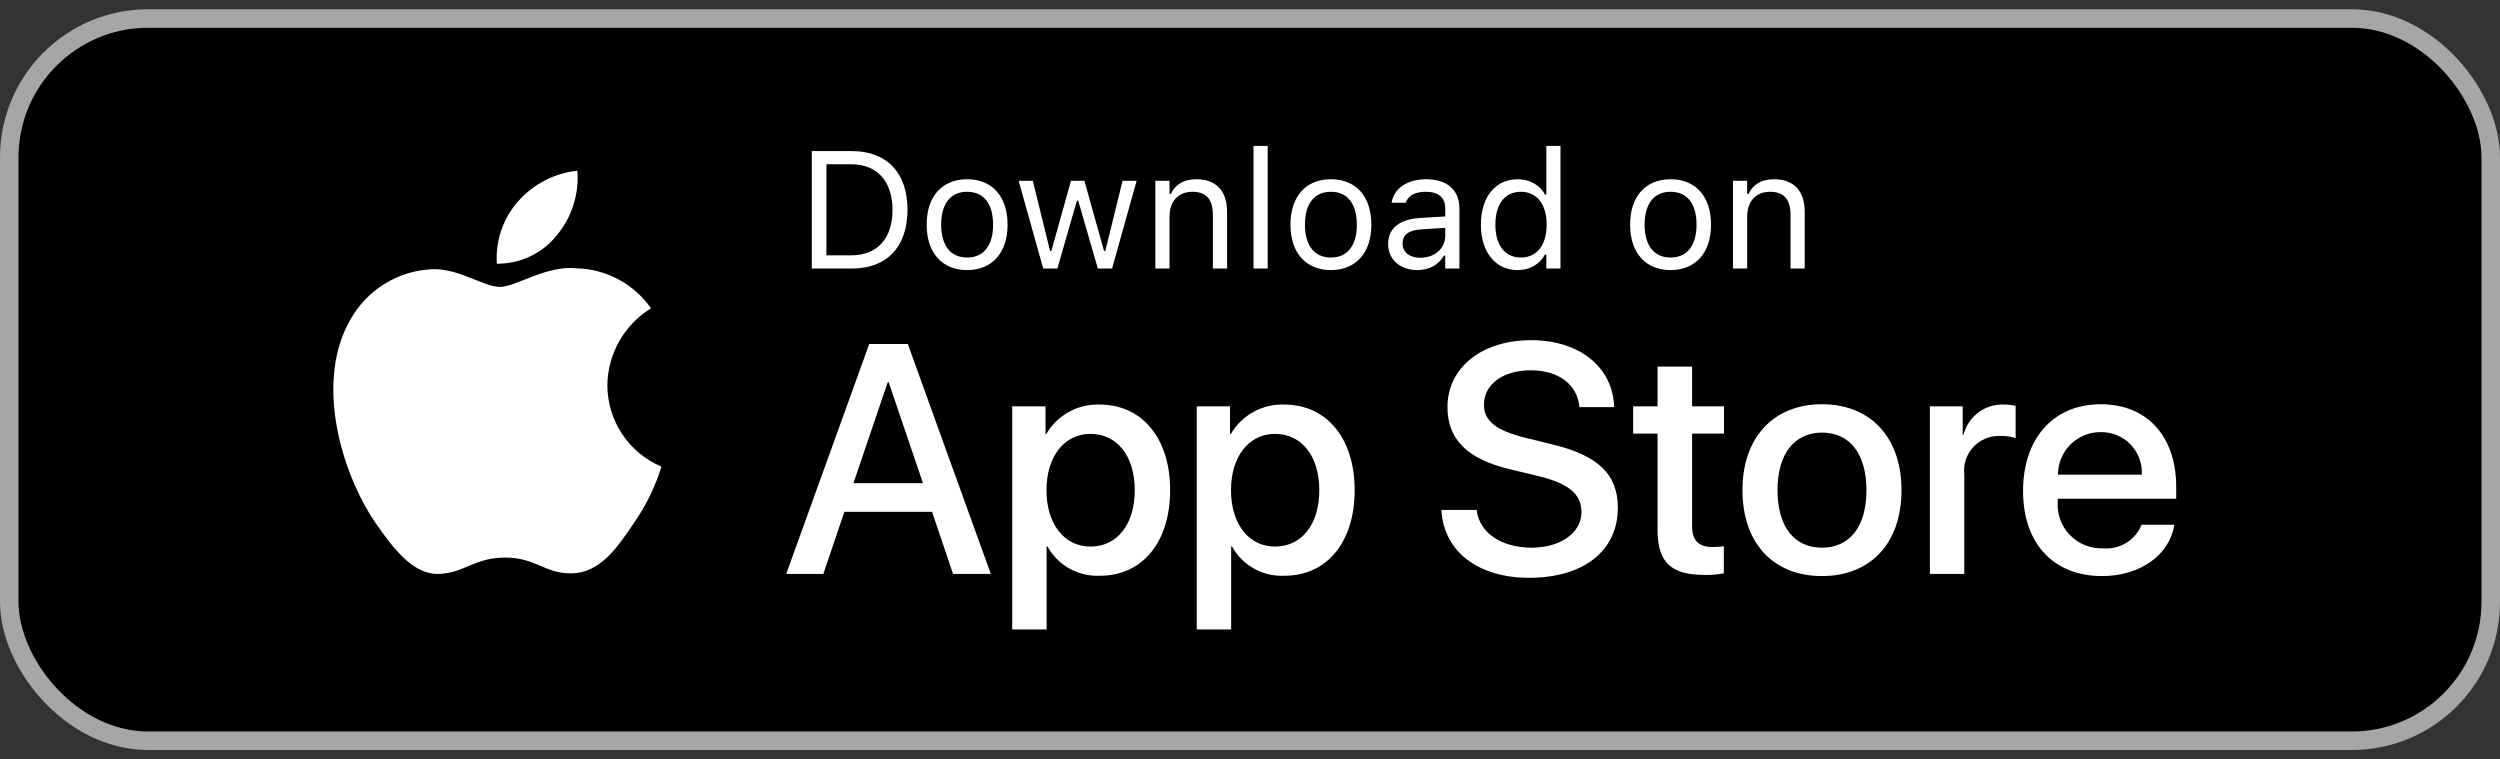 <svg width="135" height="41" viewBox="0 0 135 41" fill="none" xmlns="http://www.w3.org/2000/svg">
<rect x="0" y="0" width="135" height="41" fill="#333333" stroke="none"/>
<rect x="0.5" y="1" width="134" height="39" rx="7.5" fill="black"/>
<path d="M32.797 20.799C32.808 19.965 33.03 19.146 33.442 18.42C33.854 17.694 34.443 17.084 35.154 16.647C34.702 16.002 34.106 15.471 33.413 15.096C32.721 14.722 31.95 14.514 31.163 14.489C29.483 14.313 27.855 15.494 27 15.494C26.128 15.494 24.81 14.507 23.391 14.536C22.474 14.566 21.579 14.833 20.795 15.311C20.012 15.789 19.365 16.462 18.918 17.264C16.984 20.612 18.427 25.533 20.28 28.24C21.206 29.565 22.29 31.046 23.707 30.993C25.094 30.936 25.612 30.109 27.287 30.109C28.945 30.109 29.431 30.993 30.878 30.96C32.366 30.936 33.304 29.629 34.198 28.291C34.864 27.346 35.377 26.303 35.717 25.198C34.852 24.833 34.114 24.22 33.595 23.438C33.076 22.656 32.798 21.738 32.797 20.799Z" fill="white"/>
<path d="M30.066 12.709C30.877 11.735 31.277 10.483 31.18 9.219C29.94 9.349 28.795 9.942 27.973 10.878C27.57 11.336 27.262 11.868 27.066 12.445C26.87 13.022 26.789 13.632 26.829 14.24C27.449 14.246 28.063 14.112 28.623 13.847C29.184 13.582 29.677 13.193 30.066 12.709Z" fill="white"/>
<path d="M50.33 27.638H45.596L44.46 30.994H42.455L46.938 18.576H49.021L53.505 30.994H51.466L50.33 27.638ZM46.087 26.089H49.839L47.989 20.642H47.937L46.087 26.089Z" fill="white"/>
<path d="M63.187 26.468C63.187 29.282 61.681 31.089 59.409 31.089C58.833 31.119 58.261 30.987 57.757 30.707C57.253 30.427 56.839 30.01 56.56 29.505H56.517V33.99H54.659V21.941H56.458V23.447H56.492C56.783 22.944 57.205 22.53 57.712 22.248C58.22 21.966 58.794 21.827 59.375 21.846C61.673 21.846 63.187 23.663 63.187 26.468ZM61.277 26.468C61.277 24.635 60.33 23.43 58.885 23.43C57.465 23.43 56.51 24.66 56.51 26.468C56.51 28.292 57.465 29.514 58.885 29.514C60.33 29.514 61.277 28.318 61.277 26.468Z" fill="white"/>
<path d="M73.152 26.468C73.152 29.282 71.646 31.089 69.374 31.089C68.798 31.119 68.226 30.987 67.722 30.707C67.218 30.427 66.803 30.01 66.525 29.505H66.482V33.99H64.624V21.941H66.423V23.447H66.457C66.748 22.944 67.169 22.53 67.677 22.248C68.185 21.966 68.759 21.827 69.34 21.846C71.637 21.846 73.152 23.663 73.152 26.468ZM71.242 26.468C71.242 24.635 70.295 23.43 68.849 23.43C67.429 23.43 66.474 24.66 66.474 26.468C66.474 28.292 67.429 29.514 68.849 29.514C70.295 29.514 71.242 28.318 71.242 26.468Z" fill="white"/>
<path d="M79.738 27.535C79.876 28.766 81.072 29.575 82.707 29.575C84.273 29.575 85.4 28.766 85.4 27.656C85.4 26.692 84.721 26.115 83.111 25.719L81.502 25.331C79.222 24.781 78.163 23.714 78.163 21.984C78.163 19.841 80.03 18.369 82.681 18.369C85.305 18.369 87.104 19.841 87.165 21.984H85.289C85.177 20.744 84.152 19.996 82.655 19.996C81.158 19.996 80.133 20.753 80.133 21.855C80.133 22.733 80.788 23.249 82.388 23.645L83.757 23.981C86.304 24.583 87.363 25.607 87.363 27.423C87.363 29.746 85.512 31.201 82.569 31.201C79.815 31.201 77.956 29.781 77.836 27.535L79.738 27.535Z" fill="white"/>
<path d="M91.374 19.798V21.941H93.096V23.413H91.374V28.404C91.374 29.179 91.719 29.54 92.475 29.54C92.68 29.537 92.884 29.523 93.087 29.497V30.96C92.746 31.024 92.4 31.053 92.054 31.046C90.221 31.046 89.507 30.358 89.507 28.602V23.413H88.19V21.941H89.507V19.798H91.374Z" fill="white"/>
<path d="M94.093 26.468C94.093 23.619 95.77 21.829 98.386 21.829C101.012 21.829 102.681 23.619 102.681 26.468C102.681 29.325 101.02 31.107 98.386 31.107C95.754 31.107 94.093 29.325 94.093 26.468ZM100.788 26.468C100.788 24.514 99.892 23.361 98.386 23.361C96.881 23.361 95.986 24.523 95.986 26.468C95.986 28.43 96.881 29.575 98.386 29.575C99.892 29.575 100.788 28.43 100.788 26.468Z" fill="white"/>
<path d="M104.214 21.941H105.986V23.482H106.029C106.149 23 106.431 22.575 106.828 22.277C107.224 21.979 107.711 21.827 108.207 21.846C108.421 21.845 108.635 21.869 108.844 21.915V23.654C108.573 23.571 108.291 23.533 108.009 23.541C107.739 23.53 107.469 23.578 107.22 23.681C106.97 23.784 106.745 23.939 106.561 24.137C106.377 24.335 106.238 24.571 106.154 24.827C106.069 25.084 106.041 25.356 106.072 25.624V30.994H104.214L104.214 21.941Z" fill="white"/>
<path d="M117.412 28.335C117.162 29.979 115.561 31.107 113.513 31.107C110.88 31.107 109.245 29.342 109.245 26.511C109.245 23.671 110.888 21.829 113.435 21.829C115.94 21.829 117.515 23.55 117.515 26.295V26.932H111.121V27.044C111.091 27.378 111.133 27.713 111.243 28.029C111.353 28.345 111.53 28.634 111.76 28.876C111.99 29.119 112.27 29.309 112.579 29.436C112.889 29.562 113.222 29.621 113.556 29.609C113.996 29.65 114.436 29.548 114.813 29.319C115.19 29.089 115.482 28.744 115.647 28.335L117.412 28.335ZM111.13 25.633H115.656C115.673 25.334 115.627 25.034 115.523 24.753C115.418 24.471 115.256 24.215 115.048 23.999C114.839 23.783 114.588 23.613 114.311 23.499C114.033 23.384 113.735 23.329 113.435 23.335C113.133 23.334 112.833 23.392 112.553 23.506C112.273 23.621 112.018 23.79 111.804 24.004C111.589 24.218 111.419 24.471 111.304 24.751C111.188 25.031 111.129 25.331 111.13 25.633Z" fill="white"/>
<path d="M43.836 14.5V8.159H46.011C47.892 8.159 49.004 9.332 49.004 11.323V11.332C49.004 13.327 47.897 14.5 46.011 14.5H43.836ZM44.627 13.788H45.959C47.373 13.788 48.195 12.883 48.195 11.34V11.332C48.195 9.785 47.365 8.871 45.959 8.871H44.627V13.788ZM52.225 14.584C50.876 14.584 50.041 13.652 50.041 12.136V12.127C50.041 10.606 50.876 9.679 52.225 9.679C53.574 9.679 54.409 10.606 54.409 12.127V12.136C54.409 13.652 53.574 14.584 52.225 14.584ZM52.225 13.907C53.122 13.907 53.627 13.252 53.627 12.136V12.127C53.627 11.006 53.122 10.356 52.225 10.356C51.329 10.356 50.823 11.006 50.823 12.127V12.136C50.823 13.252 51.329 13.907 52.225 13.907ZM56.334 14.5L55.007 9.763H55.772L56.703 13.551H56.773L57.833 9.763H58.558L59.617 13.551H59.687L60.619 9.763H61.379L60.052 14.5H59.283L58.224 10.835H58.153L57.099 14.5H56.334ZM62.39 14.5V9.763H63.154V10.475H63.225C63.462 9.974 63.906 9.679 64.605 9.679C65.668 9.679 66.261 10.308 66.261 11.433V14.5H65.497V11.617C65.497 10.765 65.145 10.356 64.389 10.356C63.633 10.356 63.154 10.866 63.154 11.696V14.5H62.39ZM67.689 14.5V7.882H68.454V14.5H67.689ZM71.869 14.584C70.519 14.584 69.685 13.652 69.685 12.136V12.127C69.685 10.606 70.519 9.679 71.869 9.679C73.218 9.679 74.053 10.606 74.053 12.127V12.136C74.053 13.652 73.218 14.584 71.869 14.584ZM71.869 13.907C72.765 13.907 73.27 13.252 73.27 12.136V12.127C73.27 11.006 72.765 10.356 71.869 10.356C70.972 10.356 70.467 11.006 70.467 12.127V12.136C70.467 13.252 70.972 13.907 71.869 13.907ZM76.54 14.584C75.639 14.584 74.958 14.039 74.958 13.177V13.168C74.958 12.325 75.582 11.837 76.685 11.771L78.043 11.688V11.257C78.043 10.672 77.687 10.356 76.98 10.356C76.413 10.356 76.039 10.567 75.916 10.936L75.912 10.949H75.147L75.151 10.923C75.274 10.18 75.995 9.679 77.006 9.679C78.162 9.679 78.808 10.273 78.808 11.257V14.5H78.043V13.801H77.973C77.674 14.307 77.177 14.584 76.54 14.584ZM75.74 13.16C75.74 13.639 76.149 13.92 76.698 13.92C77.476 13.92 78.043 13.41 78.043 12.733V12.303L76.777 12.382C76.057 12.426 75.74 12.681 75.74 13.151V13.16ZM81.954 14.584C80.754 14.584 79.968 13.612 79.968 12.136V12.127C79.968 10.642 80.75 9.679 81.954 9.679C82.605 9.679 83.171 10.004 83.431 10.51H83.501V7.882H84.266V14.5H83.501V13.744H83.431C83.141 14.271 82.613 14.584 81.954 14.584ZM82.13 13.907C82.991 13.907 83.519 13.23 83.519 12.136V12.127C83.519 11.033 82.991 10.356 82.13 10.356C81.264 10.356 80.75 11.024 80.75 12.127V12.136C80.75 13.239 81.264 13.907 82.13 13.907ZM90.211 14.584C88.862 14.584 88.027 13.652 88.027 12.136V12.127C88.027 10.606 88.862 9.679 90.211 9.679C91.561 9.679 92.395 10.606 92.395 12.127V12.136C92.395 13.652 91.561 14.584 90.211 14.584ZM90.211 13.907C91.108 13.907 91.613 13.252 91.613 12.136V12.127C91.613 11.006 91.108 10.356 90.211 10.356C89.315 10.356 88.81 11.006 88.81 12.127V12.136C88.81 13.252 89.315 13.907 90.211 13.907ZM93.582 14.5V9.763H94.347V10.475H94.417C94.654 9.974 95.098 9.679 95.797 9.679C96.86 9.679 97.454 10.308 97.454 11.433V14.5H96.689V11.617C96.689 10.765 96.337 10.356 95.582 10.356C94.826 10.356 94.347 10.866 94.347 11.696V14.5H93.582Z" fill="white"/>
<rect x="0.5" y="1" width="134" height="39" rx="7.5" stroke="#A6A6A6"/>
</svg>
